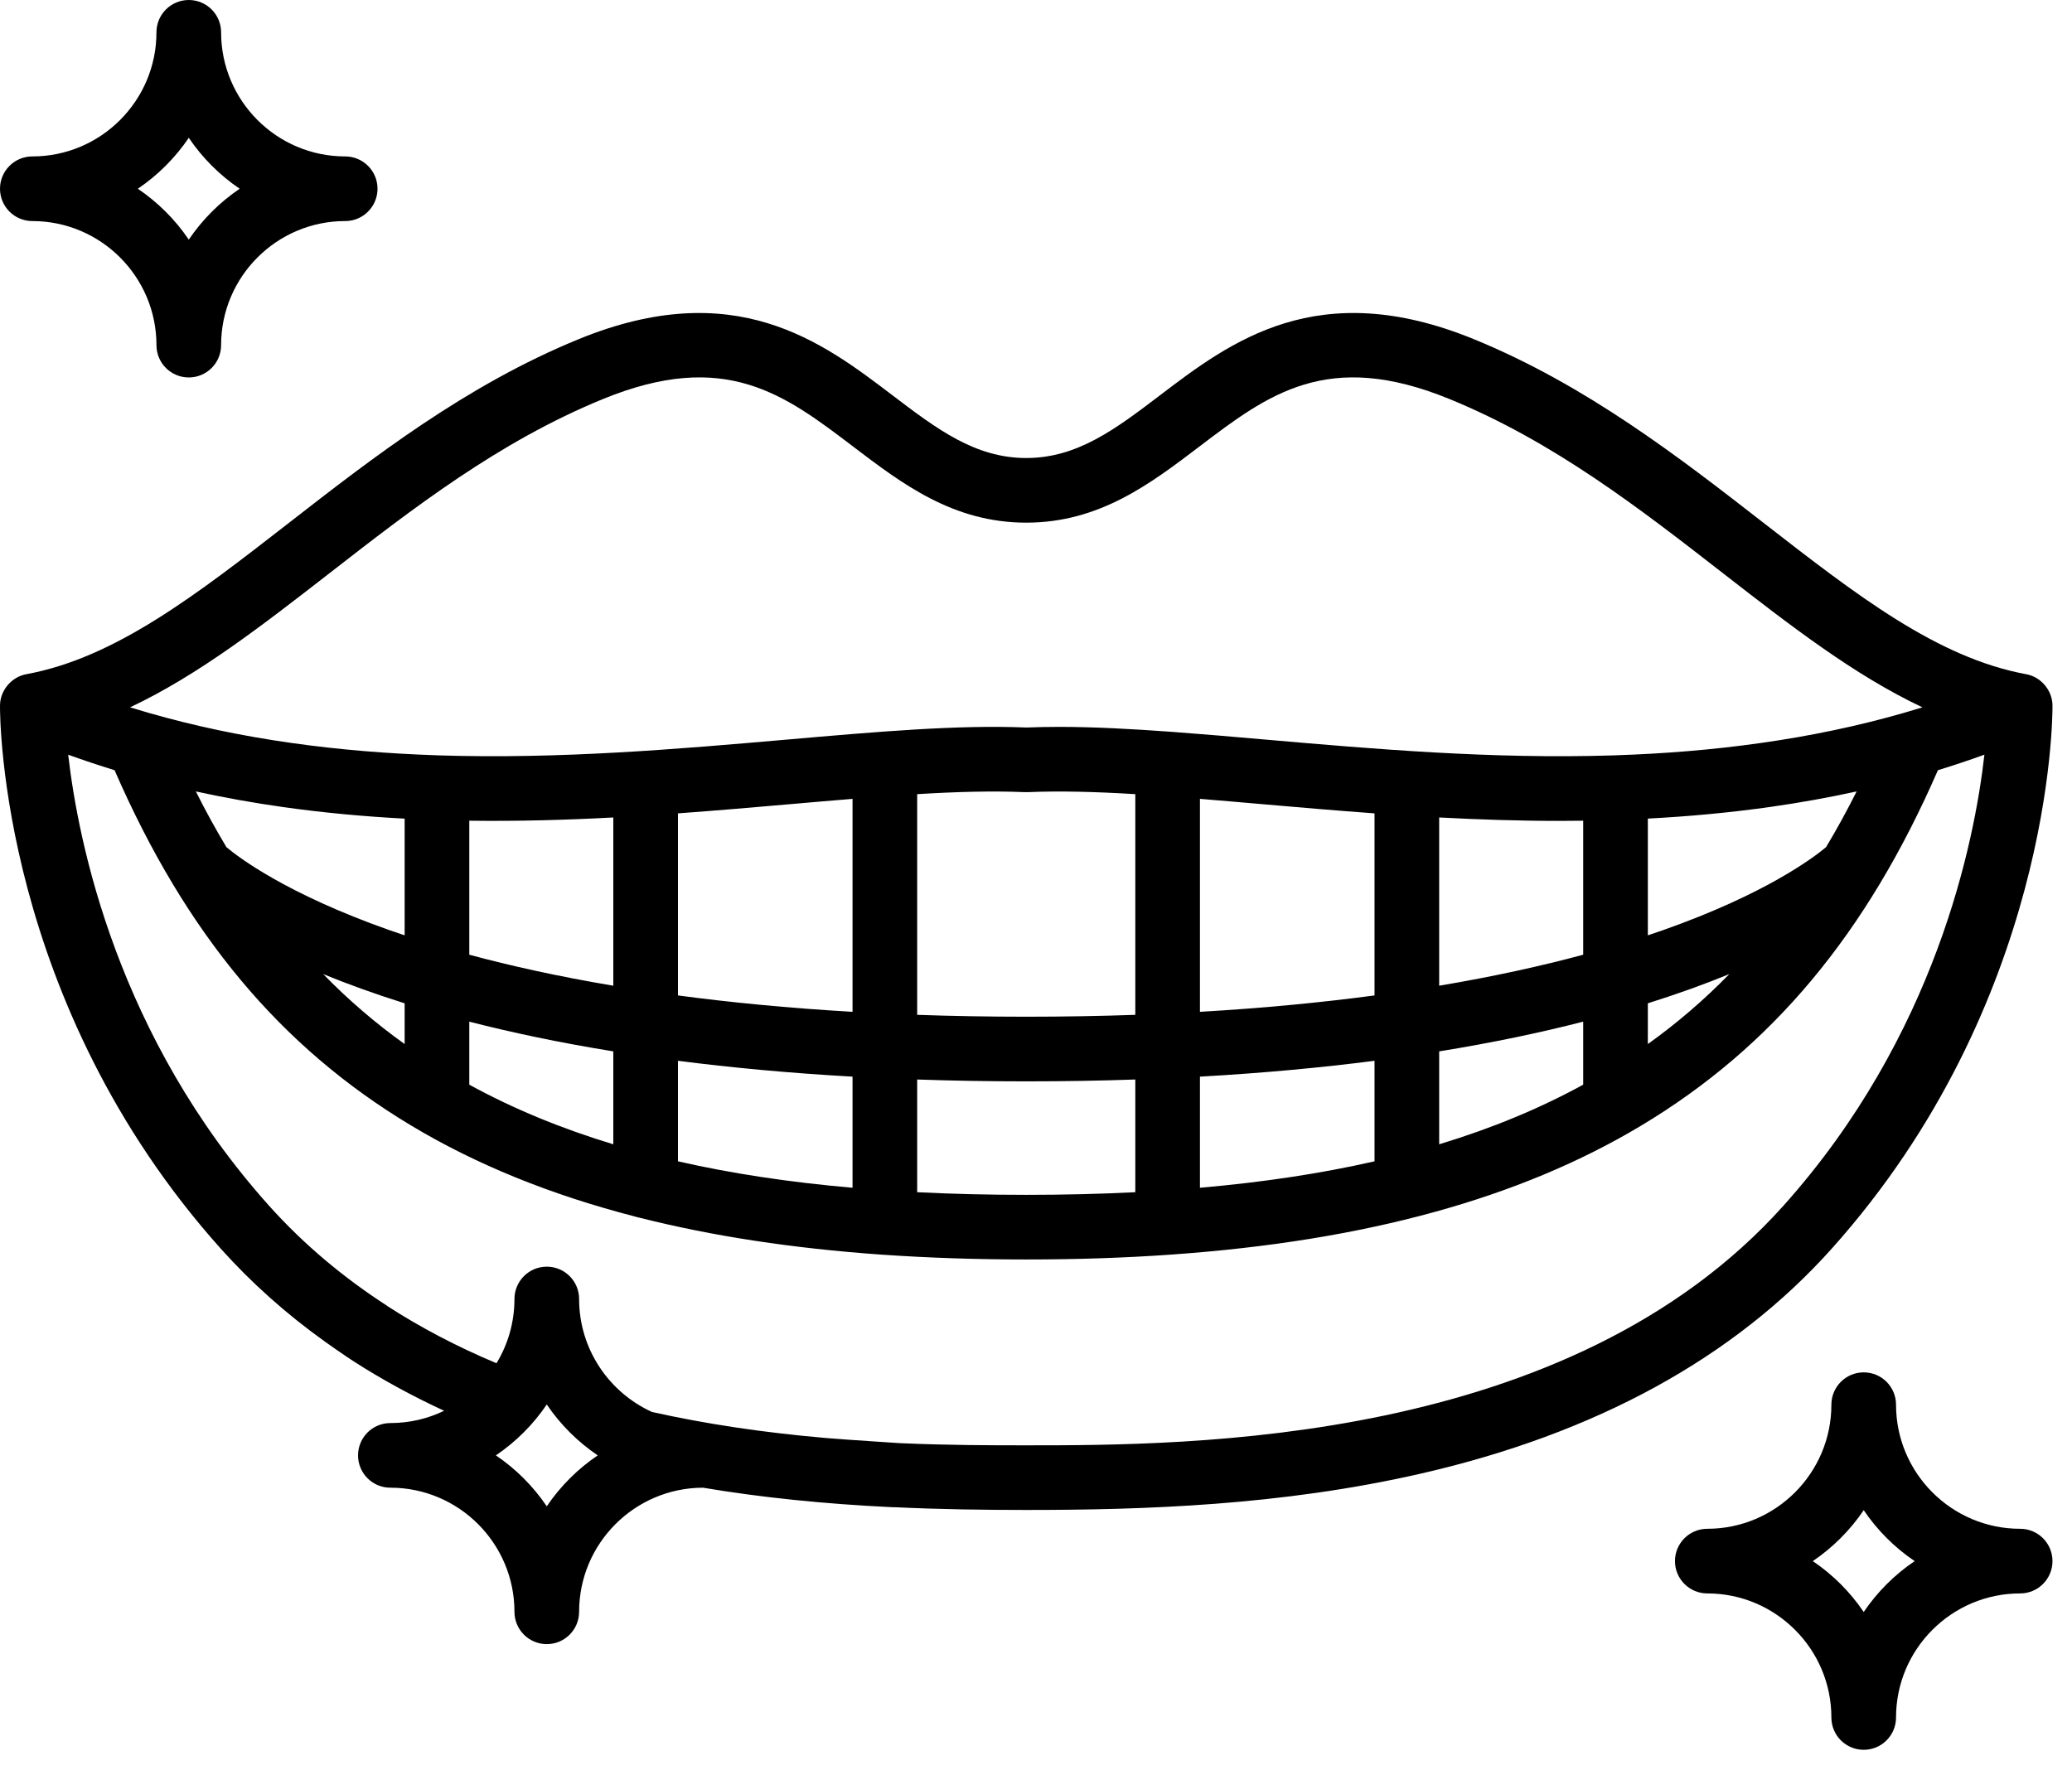 <svg xmlns="http://www.w3.org/2000/svg" fill="none" viewBox="0 0 55 47" height="47" width="55">
<path fill="black" d="M0.858 5.869C2.675 5.869 4.153 7.347 4.153 9.163C4.153 9.637 4.537 10.021 5.011 10.021C5.485 10.021 5.869 9.637 5.869 9.163C5.869 7.347 7.347 5.869 9.163 5.869C9.637 5.869 10.021 5.484 10.021 5.011C10.021 4.537 9.637 4.153 9.163 4.153C7.347 4.153 5.869 2.675 5.869 0.858C5.869 0.384 5.485 0 5.011 0C4.537 0 4.153 0.384 4.153 0.858C4.153 2.675 2.675 4.153 0.858 4.153C0.384 4.153 5.76973e-05 4.537 5.76973e-05 5.011C5.76973e-05 5.484 0.384 5.869 0.858 5.869ZM5.011 3.659C5.371 4.191 5.83 4.65 6.362 5.011C5.83 5.371 5.371 5.83 5.011 6.362C4.651 5.83 4.191 5.371 3.659 5.011C4.191 4.65 4.651 4.191 5.011 3.659Z"></path>
<path fill="black" d="M53.624 40.588C51.807 40.588 50.329 39.11 50.329 37.293C50.329 36.819 49.945 36.435 49.471 36.435C48.997 36.435 48.613 36.819 48.613 37.293C48.613 39.11 47.135 40.588 45.319 40.588C44.845 40.588 44.461 40.972 44.461 41.446C44.461 41.919 44.845 42.304 45.319 42.304C47.135 42.304 48.613 43.782 48.613 45.598C48.613 46.072 48.997 46.456 49.471 46.456C49.945 46.456 50.329 46.072 50.329 45.598C50.329 43.782 51.807 42.304 53.624 42.304C54.098 42.304 54.482 41.919 54.482 41.446C54.482 40.972 54.098 40.588 53.624 40.588ZM49.471 42.797C49.111 42.265 48.652 41.806 48.12 41.446C48.652 41.086 49.111 40.626 49.471 40.094C49.831 40.626 50.291 41.086 50.823 41.446C50.291 41.806 49.831 42.265 49.471 42.797Z"></path>
<path fill="black" d="M54.482 18.737C54.484 18.334 54.176 17.968 53.78 17.899C51.419 17.463 49.278 15.798 46.798 13.87C44.6 12.161 42.109 10.225 39.118 9.003C34.979 7.311 32.66 9.074 30.797 10.49C29.619 11.386 28.601 12.16 27.241 12.16C25.881 12.16 24.863 11.386 23.684 10.49C21.822 9.074 19.503 7.311 15.364 9.003C12.373 10.225 9.882 12.161 7.684 13.87C5.204 15.798 3.062 17.463 0.702 17.899C0.306 17.968 -0.002 18.334 5.78869e-05 18.737C-0.002 19.056 0.017 26.626 5.861 33.152C6.678 34.064 7.602 34.887 8.628 35.621C8.652 35.642 9.174 36.006 9.418 36.162C10.159 36.636 10.952 37.068 11.789 37.455C11.357 37.664 10.873 37.781 10.361 37.781C9.888 37.781 9.504 38.165 9.504 38.639C9.504 39.113 9.888 39.497 10.361 39.497C12.178 39.497 13.656 40.975 13.656 42.792C13.656 43.266 14.04 43.65 14.514 43.65C14.988 43.65 15.372 43.266 15.372 42.792C15.372 40.978 16.846 39.502 18.659 39.497C20.21 39.757 21.87 39.928 23.684 40.015C23.698 40.016 23.712 40.016 23.726 40.016C23.731 40.016 23.736 40.015 23.742 40.015C24.964 40.073 26.139 40.088 27.241 40.088C30.336 40.088 34.001 39.974 37.711 39.124C42.354 38.062 46.024 36.053 48.621 33.152C54.464 26.626 54.484 19.056 54.482 18.737ZM8.737 15.225C10.951 13.504 13.24 11.724 16.013 10.591C19.245 9.27 20.821 10.468 22.646 11.856C23.952 12.849 25.303 13.876 27.241 13.876C29.179 13.876 30.53 12.849 31.836 11.856C33.661 10.469 35.237 9.27 38.469 10.591C41.242 11.724 43.531 13.504 45.744 15.225C47.517 16.603 49.222 17.928 51.03 18.779C50.889 18.822 50.747 18.864 50.605 18.906C50.58 18.912 50.555 18.919 50.53 18.928C49.33 19.273 48.074 19.537 46.739 19.726C45.449 19.909 44.166 20.01 42.898 20.052C42.893 20.052 42.888 20.052 42.883 20.052C42.862 20.052 42.842 20.053 42.822 20.055C39.59 20.157 36.465 19.885 33.611 19.637C32.724 19.559 31.884 19.487 31.082 19.428C31.082 19.428 31.081 19.428 31.081 19.428C30.022 19.351 29.033 19.298 28.116 19.298C27.817 19.298 27.525 19.304 27.241 19.315C25.421 19.24 23.311 19.424 20.87 19.637C18.017 19.885 14.891 20.157 11.659 20.055C11.639 20.053 11.619 20.052 11.598 20.052C11.594 20.052 11.589 20.052 11.584 20.052C10.316 20.009 9.032 19.909 7.742 19.726C6.407 19.537 5.15 19.272 3.949 18.927C3.926 18.919 3.903 18.912 3.88 18.906C3.737 18.865 3.594 18.823 3.452 18.779C5.259 17.928 6.964 16.603 8.737 15.225ZM44.135 24.698C44.008 24.742 43.876 24.787 43.741 24.832V21.733C44.809 21.677 45.89 21.579 46.98 21.425C47.772 21.313 48.538 21.175 49.283 21.012C49.026 21.525 48.755 22.018 48.472 22.491C48.151 22.76 46.875 23.733 44.135 24.698ZM45.903 25.861C45.237 26.545 44.517 27.163 43.741 27.719V26.637C44.556 26.381 45.274 26.119 45.903 25.861ZM38.202 26.17V21.703C39.242 21.758 40.305 21.794 41.385 21.794C41.598 21.794 41.811 21.792 42.025 21.789V25.347C40.945 25.638 39.676 25.922 38.202 26.17ZM42.025 27.124V28.797C40.865 29.433 39.595 29.958 38.202 30.38V27.913C39.631 27.682 40.901 27.413 42.025 27.124ZM31.852 26.863V21.209C32.371 21.251 32.908 21.298 33.462 21.346C34.44 21.431 35.45 21.519 36.486 21.594V26.428C35.098 26.613 33.558 26.764 31.852 26.863ZM36.486 28.163V30.832C35.061 31.157 33.519 31.389 31.852 31.534V28.584C33.539 28.489 35.079 28.344 36.486 28.163ZM27.241 26.993C26.231 26.993 25.267 26.975 24.346 26.943V21.084C25.386 21.021 26.34 20.994 27.204 21.031C27.229 21.032 27.253 21.032 27.278 21.031C28.142 20.994 29.096 21.021 30.136 21.084V26.943C29.214 26.975 28.251 26.993 27.241 26.993ZM30.136 28.66V31.652C29.208 31.699 28.244 31.722 27.241 31.722C26.238 31.722 25.274 31.699 24.346 31.652V28.66C25.271 28.692 26.234 28.709 27.241 28.709C28.248 28.709 29.211 28.692 30.136 28.66ZM17.996 26.428V21.594C19.032 21.519 20.041 21.431 21.02 21.346C21.574 21.298 22.11 21.251 22.63 21.209V26.863C20.924 26.764 19.383 26.613 17.996 26.428ZM22.63 28.584V31.534C20.962 31.389 19.421 31.157 17.996 30.832V28.163C19.402 28.344 20.943 28.489 22.63 28.584ZM12.457 25.347V21.789C13.758 21.806 15.035 21.77 16.28 21.703V26.17C14.805 25.922 13.537 25.638 12.457 25.347ZM16.28 27.913V30.38C14.887 29.958 13.616 29.433 12.457 28.797V27.124C13.581 27.413 14.851 27.682 16.28 27.913ZM10.347 24.698C7.599 23.73 6.324 22.755 6.01 22.491C5.727 22.018 5.456 21.526 5.199 21.012C5.944 21.175 6.71 21.313 7.502 21.425C8.591 21.579 9.672 21.678 10.741 21.734V24.832C10.606 24.787 10.473 24.742 10.347 24.698ZM10.741 26.637V27.719C9.964 27.163 9.245 26.545 8.579 25.861C9.208 26.119 9.926 26.381 10.741 26.637ZM14.514 39.991C14.154 39.459 13.695 38.999 13.163 38.639C13.695 38.279 14.154 37.82 14.514 37.288C14.874 37.82 15.334 38.279 15.866 38.639C15.334 38.999 14.874 39.459 14.514 39.991ZM47.343 32.008C41.644 38.372 31.551 38.372 27.241 38.372C26.34 38.372 25.187 38.372 23.874 38.314C23.839 38.308 22.514 38.229 21.916 38.177C20.253 38.033 18.731 37.804 17.305 37.486C16.166 36.966 15.372 35.818 15.372 34.487C15.372 34.013 14.988 33.629 14.514 33.629C14.04 33.629 13.656 34.013 13.656 34.487C13.656 35.111 13.482 35.695 13.179 36.193C12.132 35.754 11.159 35.242 10.269 34.667L10.272 34.665C9.139 33.933 8.079 33.057 7.139 32.008C3.118 27.517 2.079 22.381 1.81 20.037C2.215 20.183 2.625 20.32 3.041 20.448C4.935 24.794 7.444 27.799 10.912 29.881C12.636 30.916 14.613 31.72 16.867 32.301C16.904 32.313 16.942 32.323 16.981 32.33C18.91 32.818 21.043 33.143 23.392 33.309C23.403 33.31 23.413 33.31 23.424 33.311C24.638 33.395 25.909 33.438 27.241 33.438C28.571 33.438 29.841 33.396 31.054 33.311C31.066 33.31 31.079 33.31 31.091 33.308C36.243 32.946 40.349 31.815 43.569 29.881C47.038 27.799 49.547 24.794 51.441 20.448C51.858 20.32 52.269 20.183 52.675 20.036C52.41 22.376 51.377 27.501 47.343 32.008Z"></path>
</svg>
